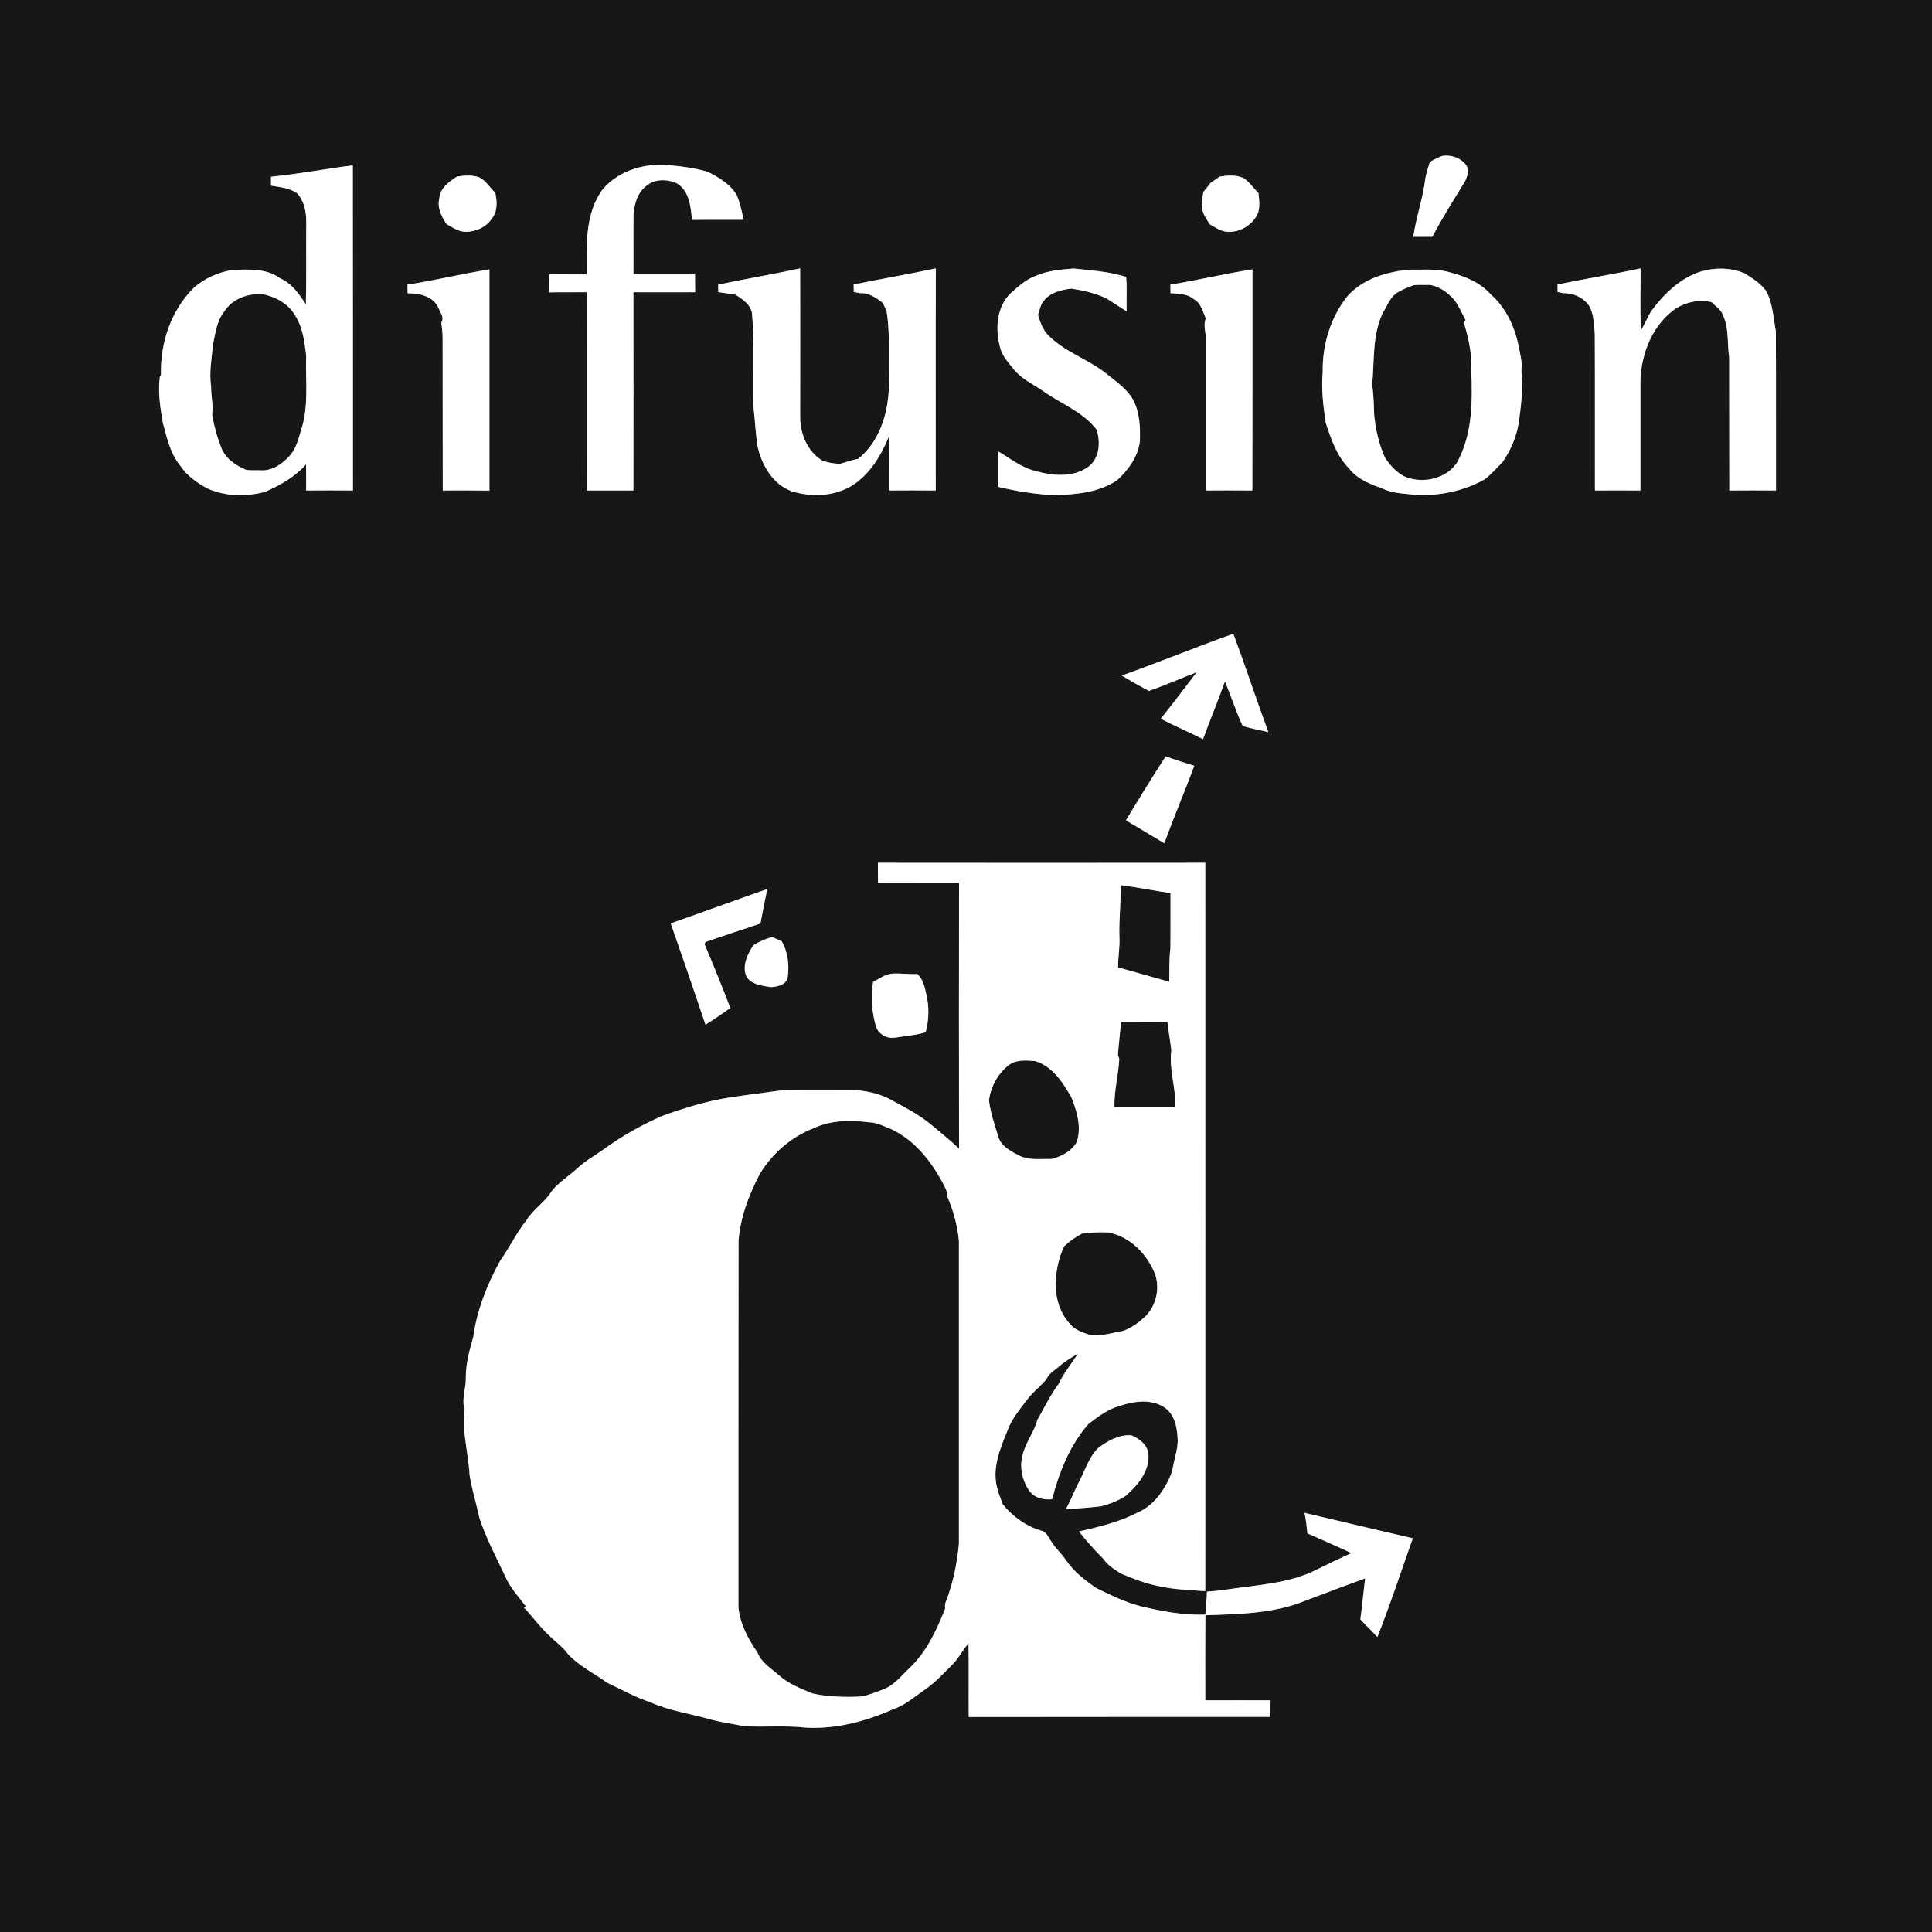 <svg xmlns="http://www.w3.org/2000/svg" xmlns:xlink="http://www.w3.org/1999/xlink" xmlns:xodm="http://www.corel.com/coreldraw/odm/2003" xml:space="preserve" width="300px" height="300px" shape-rendering="geometricPrecision" text-rendering="geometricPrecision" image-rendering="optimizeQuality" fill-rule="evenodd" clip-rule="evenodd" viewBox="0 0 147.36 147.36"><rect x="0" y="0" width="147.36" height="147.36" fill="#808080" stroke="none"/> <g id="Layer_x0020_1">    <g id="_2250424385200">   <g>    <g>     <path fill="#171717" fill-rule="nonzero" d="M0 0l147.36 0 0 147.36 -147.36 0 0 -147.36zm110.02 11.89l0 0c-0.34,0.12 -0.66,0.28 -0.96,0.47 -0.12,0.41 -0.26,0.81 -0.34,1.22 -0.17,1.52 -0.71,2.97 -0.92,4.48 0.48,0 0.97,0 1.45,0 0.76,-1.46 1.65,-2.85 2.5,-4.25 0.18,-0.36 0.31,-0.83 0.09,-1.2 -0.42,-0.56 -1.13,-0.82 -1.82,-0.72zm-64.04 2.54l0 0c-1.39,1.86 -1.23,4.31 -1.24,6.5 -0.95,0 -1.9,0 -2.85,-0.01 -0.01,0.46 -0.01,0.92 -0.01,1.38 0.96,-0.02 1.91,0 2.86,-0.01 0.02,5.04 0,10.08 0.01,15.12 1.19,0 2.37,0 3.56,0 0.01,-5.04 0.01,-10.08 0,-15.12 1.57,0.01 3.14,0 4.71,0 -0.01,-0.46 -0.01,-0.91 -0.01,-1.36 -1.57,0 -3.13,0 -4.7,0 0.02,-1.53 -0.01,-3.05 0.01,-4.58 0.07,-0.76 0.27,-1.58 0.88,-2.09 0.64,-0.63 1.68,-0.64 2.46,-0.26 0.92,0.58 1.03,1.78 1.12,2.77 1.31,-0.02 2.63,0 3.94,-0.01 -0.14,-0.63 -0.27,-1.28 -0.53,-1.88 -0.49,-0.85 -1.37,-1.35 -2.22,-1.78 -0.87,-0.25 -1.77,-0.39 -2.66,-0.47 -1.92,-0.26 -4.05,0.29 -5.33,1.8zm-25.31 -0.95l0 0c0,0.23 0,0.45 0,0.68 0.68,0.12 1.43,0.16 2.01,0.6 0.54,0.6 0.69,1.45 0.68,2.24 -0.02,2.07 0.02,4.15 -0.03,6.23 -0.51,-0.8 -1.08,-1.62 -1.98,-2.01 -1.04,-0.77 -2.39,-0.67 -3.6,-0.63 -1.1,0.17 -2.16,0.64 -2.99,1.38 -1.72,1.73 -2.55,4.2 -2.48,6.62l-0.09 0.16c-0.15,1.15 0.03,2.31 0.22,3.45 0.31,1.15 0.56,2.37 1.33,3.31 0.53,0.79 1.32,1.35 2.15,1.78 1.36,0.58 2.89,0.6 4.31,0.23 1.16,-0.5 2.29,-1.14 3.14,-2.1 0.02,0.66 0.01,1.33 0.01,1.99 1.19,-0.01 2.38,-0.01 3.57,0 0,-8.26 0,-16.53 -0.01,-24.8 -2.08,0.27 -4.15,0.66 -6.24,0.87zm14.18 -0.01l0 0c-0.6,0.38 -1.3,0.89 -1.34,1.67 -0.18,0.71 0.17,1.38 0.55,1.95 0.47,0.27 0.94,0.6 1.49,0.59 0.74,-0.01 1.5,-0.34 1.93,-0.96 0.48,-0.56 0.45,-1.36 0.29,-2.03 -0.42,-0.38 -0.71,-0.93 -1.24,-1.17 -0.55,-0.19 -1.13,-0.14 -1.68,-0.05zm58.18 0l0 0c-0.24,0.17 -0.48,0.34 -0.72,0.5 -0.16,0.23 -0.34,0.45 -0.52,0.66 -0.06,0.44 -0.2,0.88 -0.09,1.32 0.06,0.43 0.36,0.77 0.55,1.14 0.41,0.23 0.8,0.52 1.28,0.58 1.01,0.11 2.05,-0.51 2.43,-1.45 0.15,-0.5 0.09,-1.01 0.02,-1.51 -0.41,-0.37 -0.69,-0.88 -1.18,-1.15 -0.56,-0.24 -1.18,-0.18 -1.77,-0.09zm-38.25 8.24l0 0c0,0.19 0,0.38 0.01,0.57 0.42,0.07 0.86,0.12 1.29,0.19 0.55,0.34 1.15,0.73 1.28,1.42 0.21,2.41 0.04,4.84 0.12,7.26 0.12,0.98 0.15,1.96 0.31,2.93 0.32,1.42 1.18,2.9 2.63,3.4 1.49,0.45 3.18,0.39 4.55,-0.43 1.35,-0.85 2.21,-2.26 2.81,-3.71 0.05,1.36 0.01,2.72 0.02,4.07 1.19,-0.01 2.38,-0.01 3.57,0 0.01,-5.64 -0.02,-11.29 0.01,-16.94 -2.08,0.45 -4.18,0.8 -6.27,1.23 0.01,0.19 0.01,0.38 0.01,0.57 0.12,0.02 0.35,0.07 0.47,0.09 0.67,-0.04 1.22,0.34 1.73,0.73 0.1,0.21 0.22,0.42 0.31,0.65 0.27,1.79 0.14,3.62 0.17,5.42 0.02,2.15 -0.63,4.45 -2.35,5.85 -0.47,0.06 -0.92,0.25 -1.38,0.37 -0.44,-0.01 -0.88,-0.09 -1.3,-0.22 -1.17,-0.67 -1.73,-2.04 -1.74,-3.34 0.01,-3.78 0,-7.57 0,-11.35 -2.07,0.45 -4.17,0.8 -6.25,1.24zm24.18 -0.65l0 0c-0.72,0.26 -1.3,0.8 -1.87,1.3 -1.12,1.09 -1.19,2.82 -0.78,4.25 0.19,0.63 0.65,1.1 1.05,1.6 0.6,0.74 1.5,1.11 2.26,1.66 1.35,0.94 2.98,1.55 4.01,2.88 0.33,0.96 0.25,2.21 -0.63,2.86 -1.15,0.83 -2.71,0.69 -4,0.32 -1.09,-0.25 -1.96,-0.98 -2.9,-1.52 0,0.9 0,1.81 0,2.72 1.43,0.33 2.89,0.58 4.37,0.64 1.62,-0.06 3.33,-0.2 4.72,-1.13 0.86,-0.78 1.59,-1.78 1.75,-2.95 0.04,-1.06 0,-2.18 -0.49,-3.15 -0.43,-0.8 -1.19,-1.34 -1.89,-1.9 -1.46,-1.24 -3.43,-1.77 -4.74,-3.21 -0.32,-0.42 -0.51,-0.92 -0.65,-1.41 0.13,-0.38 0.19,-0.81 0.47,-1.11 0.5,-0.62 1.32,-0.8 2.07,-0.9 0.91,0.14 1.82,0.35 2.66,0.74 0.53,0.32 1.04,0.67 1.56,1 -0.03,-0.88 0.05,-1.76 -0.04,-2.63 -1.3,-0.41 -2.67,-0.5 -4.02,-0.64 -0.98,0.09 -2,0.16 -2.91,0.58zm39.84 0.64l0 0c0,0.19 0,0.38 0,0.57 0.11,0.02 0.33,0.07 0.44,0.09 0.73,-0.02 1.46,0.3 1.91,0.88 0.43,0.64 0.41,1.44 0.49,2.18 0.02,4 0,7.99 0.01,11.99 1.16,0 2.31,-0.01 3.47,0 0,-2.8 0,-5.6 0,-8.4 0.07,-2.09 0.94,-4.27 2.71,-5.49 0.81,-0.49 1.79,-0.71 2.72,-0.47 0.32,0.32 0.73,0.57 0.88,1.02 0.46,1.01 0.3,2.14 0.46,3.21 0.01,3.38 0,6.76 0.01,10.13 1.18,-0.01 2.37,-0.01 3.56,0 -0.01,-4.05 0.01,-8.1 -0.01,-12.15 -0.2,-1.04 -0.23,-2.14 -0.76,-3.09 -0.42,-0.57 -1.04,-0.96 -1.64,-1.33 -1.14,-0.47 -2.44,-0.45 -3.59,-0.04 -1.47,0.57 -2.63,1.71 -3.54,2.97 -0.28,0.46 -0.47,0.97 -0.76,1.42 -0.08,-1.57 -0.02,-3.14 -0.03,-4.72 -2.1,0.46 -4.23,0.79 -6.33,1.23zm-87.72 0.01l0 0c0,0.22 0.01,0.44 0.01,0.66 0.89,-0.02 1.95,0.22 2.35,1.11 0.13,0.35 0.48,0.75 0.22,1.12 0.04,0.37 0.1,0.74 0.1,1.12 0.01,3.9 0,7.8 0.01,11.69 1.18,-0.01 2.37,-0.01 3.56,0.01 0,-5.63 0,-11.25 0,-16.87 -2.09,0.33 -4.16,0.84 -6.25,1.16zm58.19 0l0 0c0,0.22 0.01,0.44 0.01,0.65 0.6,0.06 1.26,0.02 1.74,0.44 0.58,0.28 0.71,0.95 0.95,1.49 -0.22,0.52 0.03,1.06 -0.01,1.59 0,3.85 0,7.69 0,11.53 1.19,-0.01 2.38,-0.01 3.56,0 0.01,-5.62 0.01,-11.24 0.01,-16.86 -2.1,0.32 -4.16,0.82 -6.26,1.16zm13.49 0.9l0 0c-1.28,1.61 -1.91,3.71 -1.87,5.76 -0.12,1.29 0.04,2.6 0.23,3.89 0.41,1.23 0.84,2.53 1.78,3.47 0.64,0.84 1.66,1.21 2.61,1.56 0.8,0.38 1.69,0.34 2.54,0.47 1.81,0.06 3.66,-0.32 5.24,-1.23 0.48,-0.39 0.89,-0.85 1.32,-1.29 0.58,-0.86 1.02,-1.81 1.2,-2.84 0.21,-1.38 0.37,-2.78 0.23,-4.17 0.09,-0.63 -0.11,-1.26 -0.22,-1.88 -0.3,-1.46 -0.98,-2.9 -2.12,-3.9 -0.81,-0.92 -2,-1.39 -3.16,-1.69 -1.01,-0.29 -2.07,-0.17 -3.11,-0.19 -1.7,0.18 -3.5,0.7 -4.67,2.04zm-17.2 28.92l0 0c0.68,0.41 1.37,0.8 2.07,1.17 1.23,-0.43 2.43,-0.96 3.65,-1.43 -0.9,1.19 -1.81,2.38 -2.74,3.55 1.06,0.56 2.16,1.02 3.22,1.56 0.53,-1.48 1.15,-2.93 1.67,-4.41 0.47,1.12 0.84,2.3 1.36,3.41 0.64,0.18 1.3,0.31 1.95,0.46 -0.92,-2.49 -1.74,-5.01 -2.67,-7.5 -2.85,1.02 -5.66,2.17 -8.51,3.19zm3.35 6.16l0 0c-1.04,1.61 -2.04,3.24 -3.03,4.88 0.98,0.58 1.95,1.17 2.93,1.75 0.71,-1.99 1.55,-3.93 2.28,-5.91 -0.73,-0.23 -1.46,-0.46 -2.18,-0.72zm-21.95 8.12l0 0c0,0.52 0,1.04 0.01,1.55 2.06,-0.01 4.12,0 6.18,-0.01 -0.01,6.76 -0.01,13.51 0,20.26 -0.67,-0.63 -1.38,-1.2 -2.08,-1.79 -1,-0.84 -2.17,-1.42 -3.31,-2.04 -0.8,-0.39 -1.68,-0.57 -2.56,-0.64 -1.83,0 -3.66,-0.02 -5.49,0.01 -1.35,0.19 -2.7,0.35 -4.05,0.56 -1.77,0.27 -3.48,0.8 -5.16,1.41 -1.58,0.69 -3.08,1.54 -4.48,2.56 -0.66,0.47 -1.38,0.86 -1.97,1.42 -0.66,0.6 -1.44,1.08 -1.99,1.78 -0.5,0.82 -1.37,1.33 -1.88,2.16 -0.78,0.97 -1.31,2.11 -2.03,3.12 -0.99,1.8 -1.77,3.75 -2.05,5.8 -0.29,1.03 -0.58,2.07 -0.57,3.15 0.02,0.73 -0.28,1.44 -0.15,2.17 0.06,0.45 0.05,0.91 -0.01,1.36 0.08,1.3 0.37,2.58 0.45,3.87 0.17,1.11 0.52,2.18 0.75,3.28 0.51,1.53 1.27,2.97 1.96,4.43 0.37,0.87 1.02,1.56 1.58,2.3 -0.03,0.03 -0.11,0.08 -0.15,0.1 0.66,0.66 1.19,1.45 1.88,2.08 0.49,0.5 1.08,0.89 1.49,1.47 0.85,0.91 1.99,1.46 2.99,2.18 1.1,0.52 2.17,1.12 3.33,1.5 1.39,0.63 2.92,0.84 4.38,1.25 0.89,0.26 1.81,0.37 2.72,0.56 1.56,0.09 3.13,-0.07 4.7,0.11 2.31,0.13 4.61,-0.48 6.71,-1.42 0.91,-0.3 1.61,-0.96 2.39,-1.48 0.79,-0.55 1.45,-1.26 2.12,-1.94 0.47,-0.48 0.76,-1.09 1.2,-1.59 0.04,1.87 0,3.74 0.02,5.62 7.67,-0.01 15.34,-0.01 23.01,-0.01 0,-0.42 0,-0.84 0.01,-1.26 -1.66,0 -3.32,-0.01 -4.98,0 0,-2.16 -0.01,-4.33 0.01,-6.49 2.58,-0.09 5.25,-0.12 7.67,-1.13 1.5,-0.57 3,-1.13 4.51,-1.68 -0.12,1.04 -0.22,2.08 -0.36,3.12 0.41,0.47 0.88,0.88 1.3,1.35 0.98,-2.48 1.81,-5.02 2.7,-7.53 -2.75,-0.65 -5.51,-1.28 -8.26,-1.94 0.12,0.51 0.16,1.04 0.22,1.56 1.12,0.5 2.25,0.99 3.36,1.51 -0.9,0.41 -1.79,0.83 -2.67,1.27 -2.1,1.06 -4.5,1.15 -6.78,1.5 -0.52,0.09 -1.05,0.12 -1.57,0.17 -0.01,0.59 -0.1,1.17 -0.12,1.75 -1.66,0.07 -3.3,-0.25 -4.92,-0.63 -1.18,-0.3 -2.28,-0.85 -3.38,-1.38 -0.87,-0.59 -1.72,-1.25 -2.32,-2.12 -0.36,-0.55 -0.88,-0.98 -1.2,-1.55 -0.19,-0.26 -0.31,-0.64 -0.67,-0.71 -1.18,-0.34 -2.22,-1.09 -2.98,-2.04 -0.12,-0.38 -0.29,-0.74 -0.38,-1.12 -0.47,-1.53 0.18,-3.08 0.75,-4.48 0.35,-0.97 1.04,-1.74 1.65,-2.55 0.41,-0.49 0.92,-0.89 1.33,-1.38 0.18,-0.45 0.65,-0.68 0.99,-0.99 0.43,-0.38 0.93,-0.66 1.41,-0.96 -0.49,0.78 -1.08,1.48 -1.47,2.31 -0.64,0.86 -1.1,1.83 -1.63,2.76 -0.27,1 -0.97,1.81 -1.16,2.84 -0.19,0.86 0.03,1.78 0.51,2.51 0.39,0.58 1.11,0.76 1.78,0.69 0.53,-2.07 1.35,-4.11 2.77,-5.74 0.72,-0.55 1.47,-1.12 2.36,-1.37 1.1,-0.37 2.42,-0.57 3.44,0.11 0.84,0.58 0.99,1.66 1.01,2.6 -0.03,0.77 -0.32,1.5 -0.42,2.26 -0.49,1.33 -1.37,2.64 -2.71,3.19 -1.38,0.71 -2.9,1.06 -4.4,1.41 0.57,0.74 1.2,1.42 1.86,2.09 0.34,0.5 0.86,0.82 1.36,1.13 0.84,0.35 1.67,0.68 2.55,0.88 1.26,0.32 2.57,0.36 3.86,0.45 0.01,-18.51 0,-37.03 0,-55.55 -8.32,0.01 -16.65,0.01 -24.97,0zm-15.8 4.62l0 0c0.9,2.57 1.78,5.14 2.65,7.72 0.65,-0.4 1.28,-0.83 1.89,-1.27 -0.62,-1.63 -1.28,-3.25 -1.96,-4.86 0.02,-0.04 0.05,-0.13 0.07,-0.17 1.39,-0.49 2.79,-0.94 4.19,-1.41 0.16,-0.88 0.34,-1.75 0.52,-2.63 -2.46,0.86 -4.9,1.76 -7.36,2.62zm6.28 1.69l0 0c-0.44,0.7 -0.87,1.58 -0.49,2.4 0.4,0.59 1.19,0.66 1.84,0.77 0.49,-0.02 1.18,-0.17 1.29,-0.75 0.13,-0.93 0.02,-1.93 -0.46,-2.75 -0.24,-0.11 -0.49,-0.22 -0.73,-0.32 -0.51,0.14 -1,0.35 -1.45,0.65zm9.16 2.77l0 0c-0.21,1.15 -0.1,2.34 0.23,3.45 0.23,0.59 0.86,0.9 1.47,0.8 0.77,-0.14 1.56,-0.17 2.3,-0.41 0.26,-0.95 0.28,-1.95 0.05,-2.9 -0.12,-0.55 -0.25,-1.14 -0.68,-1.54 -0.63,0.04 -1.26,-0.07 -1.89,-0.03 -0.55,0.03 -1,0.39 -1.48,0.63zm17.17 35.55l0 0c-0.7,0.68 -0.98,1.63 -1.41,2.47 -0.38,0.72 -0.67,1.48 -1.05,2.19 0.89,-0.04 1.78,-0.11 2.67,-0.21 0.66,-0.17 1.3,-0.42 1.87,-0.79 0.93,-0.81 1.86,-1.91 1.74,-3.22 -0.09,-0.71 -0.7,-1.15 -1.31,-1.41 -0.95,-0.05 -1.78,0.42 -2.51,0.97z"></path>    </g>    <path fill="#171717" fill-rule="nonzero" d="M107.83 21.75c0.41,-0.04 0.83,-0.01 1.25,-0.02 0.74,0.13 1.36,0.59 1.85,1.15 0.35,0.47 0.58,1.02 0.86,1.54 -0.03,0.05 -0.1,0.14 -0.13,0.19 0.3,1.02 0.55,2.07 0.57,3.14 -0.08,0.52 0.04,1.04 0.02,1.56 0.05,2.04 -0.12,4.19 -1.14,6.01 -0.76,1.1 -2.26,1.51 -3.53,1.18 -0.86,-0.21 -1.49,-0.9 -1.96,-1.62 -0.45,-1.04 -0.71,-2.14 -0.81,-3.27 -0.02,-0.77 -0.05,-1.54 -0.15,-2.3 0.18,-1.8 0,-3.7 0.78,-5.38 0.31,-0.52 0.53,-1.13 1.01,-1.53 0.42,-0.29 0.9,-0.47 1.38,-0.65z"></path>    <path fill="#171717" fill-rule="nonzero" d="M17.09 23.78c0.63,-1.02 1.93,-1.48 3.1,-1.31 0.87,0.21 1.73,0.67 2.22,1.44 0.66,0.93 0.82,2.11 0.94,3.22 -0.06,1.89 0.22,3.83 -0.38,5.66 -0.22,0.71 -0.39,1.49 -0.93,2.03 -0.57,0.62 -1.37,1.14 -2.24,1.05 -0.34,-0.01 -0.68,0.02 -1.02,-0.03 -0.8,-0.33 -1.6,-0.87 -1.91,-1.71 -0.32,-0.82 -0.56,-1.68 -0.69,-2.54 0.1,-0.71 -0.09,-1.41 -0.08,-2.12 -0.16,-1.07 0.05,-2.15 0.15,-3.22 0.18,-0.84 0.28,-1.77 0.84,-2.47z"></path>    <path fill="#171717" fill-rule="nonzero" d="M85.48 67.51c1.27,0.17 2.53,0.42 3.8,0.61 -0.01,1.42 0.01,2.83 -0.01,4.24 -0.11,0.84 -0.06,1.68 -0.09,2.52 -1.3,-0.35 -2.6,-0.74 -3.9,-1.09 -0.01,-0.8 0.15,-1.58 0.1,-2.37 -0.04,-1.3 0.12,-2.6 0.1,-3.91z"></path>    <path fill="#171717" fill-rule="nonzero" d="M85.49 77.95c1.18,0.01 2.37,0 3.56,0.01 0.07,0.72 0.22,1.44 0.29,2.16 -0.19,1.45 0.36,2.86 0.31,4.31 -1.55,0 -3.1,0 -4.65,0 -0.03,-1.24 0.31,-2.45 0.37,-3.67 -0.03,-0.07 -0.08,-0.21 -0.1,-0.28 0.04,-0.85 0.18,-1.68 0.22,-2.53z"></path>    <path fill="#171717" fill-rule="nonzero" d="M76.89 81.28c0.58,-0.47 1.35,-0.41 2.06,-0.35 1.34,0.4 2.13,1.65 2.78,2.79 0.42,1.07 0.78,2.27 0.39,3.4 -0.4,0.7 -1.15,1.08 -1.9,1.28 -0.83,-0.02 -1.7,0.12 -2.47,-0.25 -0.61,-0.33 -1.32,-0.66 -1.58,-1.36 -0.28,-0.95 -0.63,-1.89 -0.74,-2.88 0.14,-1.01 0.66,-1.99 1.46,-2.63z"></path>    <path fill="#171717" fill-rule="nonzero" d="M62.04 86.06c1.31,-0.62 2.81,-0.65 4.23,-0.46 0.63,0 1.19,0.33 1.77,0.55 1.89,0.92 3.19,2.68 4.09,4.52 0.08,0.17 0.12,0.35 0.1,0.54 0.48,1.09 0.8,2.26 0.91,3.44 0,7.7 0,15.39 0,23.09 -0.14,1.48 -0.43,2.94 -0.96,4.33 -0.1,0.2 -0.12,0.42 -0.09,0.63 -0.65,1.64 -1.42,3.3 -2.72,4.53 -0.62,0.58 -1.16,1.31 -1.99,1.62 -0.56,0.22 -1.13,0.45 -1.73,0.55 -1.23,0.06 -2.46,0.03 -3.66,-0.23 -0.91,-0.37 -1.86,-0.74 -2.6,-1.41 -0.58,-0.52 -1.32,-0.94 -1.61,-1.71 -0.72,-1.04 -1.34,-2.2 -1.46,-3.47 0,-9.31 0,-18.62 0.01,-27.93 0.14,-1.82 0.8,-3.56 1.65,-5.16 0.95,-1.53 2.37,-2.78 4.06,-3.43z"></path>    <path fill="#171717" fill-rule="nonzero" d="M81.17 95.05c0.41,-0.38 0.86,-0.7 1.36,-0.96 0.66,-0.08 1.32,-0.13 1.99,-0.09 1.69,0.31 3.03,1.69 3.61,3.27 0.35,1.12 0.01,2.45 -0.88,3.24 -0.48,0.43 -1.02,0.82 -1.65,1.02 -0.78,0.12 -1.54,0.39 -2.34,0.32 -0.5,-0.13 -0.99,-0.31 -1.4,-0.62 -0.86,-0.76 -1.28,-1.89 -1.34,-3.02 -0.02,-1.09 0.18,-2.17 0.65,-3.16z"></path>   </g>   <g>    <path fill="white" fill-rule="nonzero" d="M110.02 11.89c0.69,-0.1 1.4,0.16 1.82,0.72 0.22,0.37 0.09,0.84 -0.09,1.2 -0.85,1.4 -1.74,2.79 -2.5,4.25 -0.48,0 -0.97,0 -1.45,0 0.21,-1.51 0.75,-2.96 0.92,-4.48 0.08,-0.41 0.22,-0.81 0.34,-1.22 0.3,-0.19 0.62,-0.35 0.96,-0.47z"></path>    <path fill="white" fill-rule="nonzero" d="M45.98 14.43c1.28,-1.51 3.41,-2.06 5.33,-1.8 0.89,0.08 1.79,0.22 2.66,0.47 0.85,0.43 1.73,0.93 2.22,1.78 0.26,0.6 0.39,1.25 0.53,1.88 -1.31,0.01 -2.63,-0.01 -3.94,0.01 -0.09,-0.99 -0.2,-2.19 -1.12,-2.77 -0.78,-0.38 -1.82,-0.37 -2.46,0.26 -0.61,0.51 -0.81,1.33 -0.88,2.09 -0.02,1.53 0.01,3.05 -0.01,4.58 1.57,0 3.13,0 4.7,0 0,0.45 0,0.9 0.01,1.36 -1.57,0 -3.14,0.01 -4.71,0 0.01,5.04 0.01,10.08 0,15.12 -1.19,0 -2.37,0 -3.56,0 -0.01,-5.04 0.01,-10.08 -0.01,-15.12 -0.95,0.01 -1.9,-0.01 -2.86,0.01 0,-0.46 0,-0.92 0.01,-1.38 0.95,0.01 1.9,0.01 2.85,0.01 0.01,-2.19 -0.15,-4.64 1.24,-6.5z"></path>    <g>     <path fill="white" fill-rule="nonzero" d="M20.67 13.48c2.09,-0.21 4.16,-0.6 6.24,-0.87 0.01,8.27 0.01,16.54 0.01,24.8 -1.19,-0.01 -2.38,-0.01 -3.57,0 0,-0.66 0.01,-1.33 -0.01,-1.99 -0.85,0.96 -1.98,1.6 -3.14,2.1 -1.42,0.37 -2.95,0.35 -4.31,-0.23 -0.83,-0.43 -1.62,-0.99 -2.15,-1.78 -0.77,-0.94 -1.02,-2.16 -1.33,-3.31 -0.19,-1.14 -0.37,-2.3 -0.22,-3.45l0.09 -0.16c-0.07,-2.42 0.76,-4.89 2.48,-6.62 0.83,-0.74 1.89,-1.21 2.99,-1.38 1.21,-0.04 2.56,-0.14 3.6,0.63 0.9,0.39 1.47,1.21 1.98,2.01 0.05,-2.08 0.01,-4.16 0.03,-6.23 0.01,-0.79 -0.14,-1.64 -0.68,-2.24 -0.58,-0.44 -1.33,-0.48 -2.01,-0.6 0,-0.23 0,-0.45 0,-0.68zm-3.58 10.3l0 0c-0.56,0.7 -0.66,1.63 -0.84,2.47 -0.1,1.07 -0.31,2.15 -0.15,3.22 -0.01,0.71 0.18,1.41 0.08,2.12 0.13,0.86 0.37,1.72 0.69,2.54 0.31,0.84 1.11,1.38 1.91,1.71 0.34,0.05 0.68,0.02 1.02,0.03 0.87,0.09 1.67,-0.43 2.24,-1.05 0.54,-0.54 0.71,-1.32 0.93,-2.03 0.6,-1.83 0.32,-3.77 0.38,-5.66 -0.12,-1.11 -0.28,-2.29 -0.94,-3.22 -0.49,-0.77 -1.35,-1.23 -2.22,-1.44 -1.17,-0.17 -2.47,0.29 -3.1,1.31z"></path>    </g>    <path fill="white" fill-rule="nonzero" d="M34.85 13.47c0.55,-0.09 1.13,-0.14 1.68,0.05 0.53,0.24 0.82,0.79 1.24,1.17 0.16,0.67 0.19,1.47 -0.29,2.03 -0.43,0.62 -1.19,0.95 -1.93,0.96 -0.55,0.01 -1.02,-0.32 -1.49,-0.59 -0.38,-0.57 -0.73,-1.24 -0.55,-1.95 0.04,-0.78 0.74,-1.29 1.34,-1.67z"></path>    <path fill="white" fill-rule="nonzero" d="M93.03 13.47c0.59,-0.09 1.21,-0.15 1.77,0.09 0.49,0.27 0.77,0.78 1.18,1.15 0.07,0.5 0.13,1.01 -0.02,1.51 -0.38,0.94 -1.42,1.56 -2.43,1.45 -0.48,-0.06 -0.87,-0.35 -1.28,-0.58 -0.19,-0.37 -0.49,-0.71 -0.55,-1.14 -0.11,-0.44 0.03,-0.88 0.09,-1.32 0.18,-0.21 0.36,-0.43 0.52,-0.66 0.24,-0.16 0.48,-0.33 0.72,-0.5z"></path>    <path fill="white" fill-rule="nonzero" d="M54.78 21.71c2.08,-0.44 4.18,-0.79 6.25,-1.24 0,3.78 0.01,7.57 0,11.35 0.01,1.3 0.57,2.67 1.74,3.34 0.42,0.13 0.86,0.21 1.3,0.22 0.46,-0.12 0.91,-0.31 1.38,-0.37 1.72,-1.4 2.37,-3.7 2.35,-5.85 -0.03,-1.8 0.1,-3.63 -0.17,-5.42 -0.09,-0.23 -0.21,-0.44 -0.31,-0.65 -0.51,-0.39 -1.06,-0.77 -1.73,-0.73 -0.12,-0.02 -0.35,-0.07 -0.47,-0.09 0,-0.19 0,-0.38 -0.01,-0.57 2.09,-0.43 4.19,-0.78 6.27,-1.23 -0.03,5.65 0,11.3 -0.01,16.94 -1.19,-0.01 -2.38,-0.01 -3.57,0 -0.01,-1.35 0.03,-2.71 -0.02,-4.07 -0.6,1.45 -1.46,2.86 -2.81,3.71 -1.37,0.82 -3.06,0.88 -4.55,0.43 -1.45,-0.5 -2.31,-1.98 -2.63,-3.4 -0.16,-0.97 -0.19,-1.95 -0.31,-2.93 -0.08,-2.42 0.09,-4.85 -0.12,-7.26 -0.13,-0.69 -0.73,-1.08 -1.28,-1.42 -0.43,-0.07 -0.87,-0.12 -1.29,-0.19 -0.01,-0.19 -0.01,-0.38 -0.01,-0.57z"></path>    <path fill="white" fill-rule="nonzero" d="M78.96 21.06c0.91,-0.42 1.93,-0.49 2.91,-0.58 1.35,0.14 2.72,0.23 4.02,0.64 0.09,0.87 0.01,1.75 0.04,2.63 -0.52,-0.33 -1.03,-0.68 -1.56,-1 -0.84,-0.39 -1.75,-0.6 -2.66,-0.74 -0.75,0.1 -1.57,0.28 -2.07,0.9 -0.28,0.3 -0.34,0.73 -0.47,1.11 0.14,0.49 0.33,0.99 0.65,1.41 1.31,1.44 3.28,1.97 4.74,3.21 0.7,0.56 1.46,1.1 1.89,1.9 0.49,0.97 0.53,2.09 0.49,3.15 -0.16,1.17 -0.89,2.17 -1.75,2.95 -1.39,0.93 -3.1,1.07 -4.72,1.13 -1.48,-0.06 -2.94,-0.31 -4.37,-0.64 0,-0.91 0,-1.82 0,-2.72 0.94,0.54 1.81,1.27 2.9,1.52 1.29,0.37 2.85,0.51 4,-0.32 0.88,-0.65 0.96,-1.9 0.63,-2.86 -1.03,-1.33 -2.66,-1.94 -4.01,-2.88 -0.76,-0.55 -1.66,-0.92 -2.26,-1.66 -0.4,-0.5 -0.86,-0.97 -1.05,-1.6 -0.41,-1.43 -0.34,-3.16 0.78,-4.25 0.57,-0.5 1.15,-1.04 1.87,-1.3z"></path>    <path fill="white" fill-rule="nonzero" d="M118.8 21.7c2.1,-0.44 4.23,-0.77 6.33,-1.23 0.01,1.58 -0.05,3.15 0.03,4.72 0.29,-0.45 0.48,-0.96 0.76,-1.42 0.91,-1.26 2.07,-2.4 3.54,-2.97 1.15,-0.41 2.45,-0.43 3.59,0.04 0.6,0.37 1.22,0.76 1.64,1.33 0.53,0.95 0.56,2.05 0.76,3.09 0.02,4.05 0,8.1 0.01,12.15 -1.19,-0.01 -2.38,-0.01 -3.56,0 -0.01,-3.37 0,-6.75 -0.01,-10.13 -0.16,-1.07 0,-2.2 -0.46,-3.21 -0.15,-0.45 -0.56,-0.7 -0.88,-1.02 -0.93,-0.24 -1.91,-0.02 -2.72,0.47 -1.77,1.22 -2.64,3.4 -2.71,5.49 0,2.8 0,5.6 0,8.4 -1.16,-0.01 -2.31,0 -3.47,0 -0.01,-4 0.01,-7.99 -0.01,-11.99 -0.08,-0.74 -0.06,-1.54 -0.49,-2.18 -0.45,-0.58 -1.18,-0.9 -1.91,-0.88 -0.11,-0.02 -0.33,-0.07 -0.44,-0.09 0,-0.19 0,-0.38 0,-0.57z"></path>    <path fill="white" fill-rule="nonzero" d="M31.08 21.71c2.09,-0.32 4.16,-0.83 6.25,-1.16 0,5.62 0,11.24 0,16.87 -1.19,-0.02 -2.38,-0.02 -3.56,-0.01 -0.01,-3.89 0,-7.79 -0.01,-11.69 0,-0.38 -0.06,-0.75 -0.1,-1.12 0.26,-0.37 -0.09,-0.77 -0.22,-1.12 -0.4,-0.89 -1.46,-1.13 -2.35,-1.11 0,-0.22 -0.01,-0.44 -0.01,-0.66z"></path>    <path fill="white" fill-rule="nonzero" d="M89.27 21.71c2.1,-0.34 4.16,-0.84 6.26,-1.16 0,5.62 0,11.24 -0.01,16.86 -1.18,-0.01 -2.37,-0.01 -3.56,0 0,-3.84 0,-7.68 0,-11.53 0.04,-0.53 -0.21,-1.07 0.01,-1.59 -0.24,-0.54 -0.37,-1.21 -0.95,-1.49 -0.48,-0.42 -1.14,-0.38 -1.74,-0.44 0,-0.21 -0.01,-0.43 -0.01,-0.65z"></path>    <g>     <path fill="white" fill-rule="nonzero" d="M102.76 22.61c1.17,-1.34 2.97,-1.86 4.67,-2.04 1.04,0.02 2.1,-0.1 3.11,0.19 1.16,0.3 2.35,0.77 3.16,1.69 1.14,1 1.82,2.44 2.12,3.9 0.11,0.62 0.31,1.25 0.22,1.88 0.14,1.39 -0.02,2.79 -0.23,4.17 -0.18,1.03 -0.62,1.98 -1.2,2.84 -0.43,0.44 -0.84,0.9 -1.32,1.29 -1.58,0.91 -3.43,1.29 -5.24,1.23 -0.85,-0.13 -1.74,-0.09 -2.54,-0.47 -0.95,-0.35 -1.97,-0.72 -2.61,-1.56 -0.94,-0.94 -1.37,-2.24 -1.78,-3.47 -0.19,-1.29 -0.35,-2.6 -0.23,-3.89 -0.04,-2.05 0.59,-4.15 1.87,-5.76zm5.07 -0.86l0 0c-0.48,0.18 -0.96,0.36 -1.38,0.65 -0.48,0.4 -0.7,1.01 -1.01,1.53 -0.78,1.68 -0.6,3.58 -0.78,5.38 0.1,0.76 0.13,1.53 0.15,2.3 0.1,1.13 0.36,2.23 0.81,3.27 0.47,0.72 1.1,1.41 1.96,1.62 1.27,0.33 2.77,-0.08 3.53,-1.18 1.02,-1.82 1.19,-3.97 1.14,-6.01 0.02,-0.52 -0.1,-1.04 -0.02,-1.56 -0.02,-1.07 -0.27,-2.12 -0.57,-3.14 0.03,-0.05 0.1,-0.14 0.13,-0.19 -0.28,-0.52 -0.51,-1.07 -0.86,-1.54 -0.49,-0.56 -1.11,-1.02 -1.85,-1.15 -0.42,0.01 -0.84,-0.02 -1.25,0.02z"></path>    </g>    <path fill="white" fill-rule="nonzero" d="M85.56 51.53c2.85,-1.02 5.66,-2.17 8.51,-3.19 0.93,2.49 1.75,5.01 2.67,7.5 -0.65,-0.15 -1.31,-0.28 -1.95,-0.46 -0.52,-1.11 -0.89,-2.29 -1.36,-3.41 -0.52,1.48 -1.14,2.93 -1.67,4.41 -1.06,-0.54 -2.16,-1 -3.22,-1.56 0.93,-1.17 1.84,-2.36 2.74,-3.55 -1.22,0.47 -2.42,1 -3.65,1.43 -0.7,-0.37 -1.39,-0.76 -2.07,-1.17z"></path>    <path fill="white" fill-rule="nonzero" d="M88.91 57.69c0.72,0.26 1.45,0.49 2.18,0.72 -0.73,1.98 -1.57,3.92 -2.28,5.91 -0.98,-0.58 -1.95,-1.17 -2.93,-1.75 0.99,-1.64 1.99,-3.27 3.03,-4.88z"></path>    <g>     <path fill="white" fill-rule="nonzero" d="M66.96 65.81c8.32,0.01 16.65,0.01 24.97,0 0,18.52 0.01,37.04 0,55.55 -1.29,-0.09 -2.6,-0.13 -3.86,-0.45 -0.88,-0.2 -1.71,-0.53 -2.55,-0.88 -0.5,-0.31 -1.02,-0.63 -1.36,-1.13 -0.66,-0.67 -1.29,-1.35 -1.86,-2.09 1.5,-0.35 3.02,-0.7 4.4,-1.41 1.34,-0.55 2.22,-1.86 2.71,-3.19 0.1,-0.76 0.39,-1.49 0.42,-2.26 -0.02,-0.94 -0.17,-2.02 -1.01,-2.6 -1.02,-0.68 -2.34,-0.48 -3.44,-0.11 -0.89,0.25 -1.64,0.82 -2.36,1.37 -1.42,1.63 -2.24,3.67 -2.77,5.74 -0.67,0.07 -1.39,-0.11 -1.78,-0.69 -0.48,-0.73 -0.7,-1.65 -0.51,-2.51 0.19,-1.03 0.89,-1.84 1.16,-2.84 0.53,-0.93 0.99,-1.9 1.63,-2.76 0.39,-0.83 0.98,-1.53 1.47,-2.31 -0.48,0.3 -0.98,0.58 -1.41,0.96 -0.34,0.31 -0.81,0.54 -0.99,0.99 -0.41,0.49 -0.92,0.89 -1.33,1.38 -0.61,0.81 -1.3,1.58 -1.65,2.55 -0.57,1.4 -1.22,2.95 -0.75,4.48 0.09,0.38 0.26,0.74 0.38,1.12 0.76,0.95 1.8,1.7 2.98,2.04 0.36,0.07 0.48,0.45 0.67,0.71 0.32,0.57 0.84,1 1.2,1.55 0.6,0.87 1.45,1.53 2.32,2.12 1.1,0.53 2.2,1.08 3.38,1.38 1.62,0.38 3.26,0.7 4.92,0.63 0.02,-0.58 0.11,-1.16 0.12,-1.75 0.52,-0.05 1.05,-0.08 1.57,-0.17 2.28,-0.35 4.68,-0.44 6.78,-1.5 0.88,-0.44 1.77,-0.86 2.67,-1.27 -1.11,-0.52 -2.24,-1.01 -3.36,-1.51 -0.06,-0.52 -0.1,-1.05 -0.22,-1.56 2.75,0.66 5.51,1.29 8.26,1.94 -0.89,2.51 -1.72,5.05 -2.7,7.53 -0.42,-0.47 -0.89,-0.88 -1.3,-1.35 0.14,-1.04 0.24,-2.08 0.36,-3.12 -1.51,0.55 -3.01,1.11 -4.51,1.68 -2.42,1.01 -5.09,1.04 -7.67,1.13 -0.02,2.16 -0.01,4.33 -0.01,6.49 1.66,-0.01 3.32,0 4.98,0 -0.01,0.42 -0.01,0.84 -0.01,1.26 -7.67,0 -15.34,0 -23.01,0.01 -0.02,-1.88 0.02,-3.75 -0.02,-5.62 -0.44,0.5 -0.73,1.11 -1.2,1.59 -0.67,0.68 -1.33,1.39 -2.12,1.94 -0.78,0.52 -1.48,1.18 -2.39,1.48 -2.1,0.94 -4.4,1.55 -6.71,1.42 -1.57,-0.18 -3.14,-0.02 -4.7,-0.11 -0.91,-0.19 -1.83,-0.3 -2.72,-0.56 -1.46,-0.41 -2.99,-0.62 -4.38,-1.25 -1.16,-0.38 -2.23,-0.98 -3.33,-1.5 -1,-0.72 -2.14,-1.27 -2.99,-2.18 -0.41,-0.58 -1,-0.97 -1.49,-1.47 -0.69,-0.63 -1.22,-1.42 -1.88,-2.08 0.04,-0.02 0.12,-0.07 0.15,-0.1 -0.56,-0.74 -1.21,-1.43 -1.58,-2.3 -0.69,-1.46 -1.45,-2.9 -1.96,-4.43 -0.23,-1.1 -0.58,-2.17 -0.75,-3.28 -0.08,-1.29 -0.37,-2.57 -0.45,-3.87 0.06,-0.45 0.07,-0.91 0.01,-1.36 -0.13,-0.73 0.17,-1.44 0.15,-2.17 -0.01,-1.08 0.28,-2.12 0.57,-3.15 0.28,-2.05 1.06,-4 2.05,-5.8 0.72,-1.01 1.25,-2.15 2.03,-3.12 0.51,-0.83 1.38,-1.34 1.88,-2.16 0.55,-0.7 1.33,-1.18 1.99,-1.78 0.59,-0.56 1.31,-0.95 1.97,-1.42 1.4,-1.02 2.9,-1.87 4.48,-2.56 1.68,-0.61 3.39,-1.14 5.16,-1.41 1.35,-0.21 2.7,-0.37 4.05,-0.56 1.83,-0.03 3.66,-0.01 5.49,-0.01 0.88,0.07 1.76,0.25 2.56,0.64 1.14,0.62 2.31,1.2 3.31,2.04 0.7,0.59 1.41,1.16 2.08,1.79 -0.01,-6.75 -0.01,-13.5 0,-20.26 -2.06,0.01 -4.12,0 -6.18,0.01 -0.01,-0.51 -0.01,-1.03 -0.01,-1.55zm18.52 1.7l0 0c0.02,1.31 -0.14,2.61 -0.1,3.91 0.05,0.79 -0.11,1.57 -0.1,2.37 1.3,0.35 2.6,0.74 3.9,1.09 0.03,-0.84 -0.02,-1.68 0.09,-2.52 0.02,-1.41 0,-2.82 0.01,-4.24 -1.27,-0.19 -2.53,-0.44 -3.8,-0.61zm0.01 10.44l0 0c-0.04,0.85 -0.18,1.68 -0.22,2.53 0.02,0.07 0.07,0.21 0.1,0.28 -0.06,1.22 -0.4,2.43 -0.37,3.67 1.55,0 3.1,0 4.65,0 0.05,-1.45 -0.5,-2.86 -0.31,-4.31 -0.07,-0.72 -0.22,-1.44 -0.29,-2.16 -1.19,-0.01 -2.38,0 -3.56,-0.01zm-8.6 3.33l0 0c-0.8,0.64 -1.32,1.62 -1.46,2.63 0.11,0.99 0.46,1.93 0.74,2.88 0.26,0.7 0.97,1.03 1.58,1.36 0.77,0.37 1.64,0.23 2.47,0.25 0.75,-0.2 1.5,-0.58 1.9,-1.28 0.39,-1.13 0.03,-2.33 -0.39,-3.4 -0.65,-1.14 -1.44,-2.39 -2.78,-2.79 -0.71,-0.06 -1.48,-0.12 -2.06,0.35zm-14.85 4.78l0 0c-1.69,0.65 -3.11,1.9 -4.06,3.43 -0.85,1.6 -1.51,3.34 -1.65,5.16 -0.01,9.31 -0.01,18.62 -0.01,27.93 0.12,1.27 0.74,2.43 1.46,3.47 0.29,0.77 1.03,1.19 1.61,1.71 0.74,0.67 1.69,1.04 2.6,1.41 1.2,0.26 2.43,0.29 3.66,0.23 0.6,-0.1 1.17,-0.33 1.73,-0.55 0.83,-0.31 1.37,-1.04 1.99,-1.62 1.3,-1.23 2.07,-2.89 2.72,-4.53 -0.03,-0.21 -0.01,-0.43 0.09,-0.63 0.53,-1.39 0.82,-2.85 0.96,-4.33 0,-7.7 0,-15.39 0,-23.09 -0.11,-1.18 -0.43,-2.35 -0.91,-3.44 0.02,-0.19 -0.02,-0.37 -0.1,-0.54 -0.9,-1.84 -2.2,-3.6 -4.09,-4.52 -0.58,-0.22 -1.14,-0.55 -1.77,-0.55 -1.42,-0.19 -2.92,-0.16 -4.23,0.46zm19.13 8.99l0 0c-0.47,0.99 -0.67,2.07 -0.65,3.16 0.06,1.13 0.48,2.26 1.34,3.02 0.41,0.31 0.9,0.49 1.4,0.62 0.8,0.07 1.56,-0.2 2.34,-0.32 0.63,-0.2 1.17,-0.59 1.65,-1.02 0.89,-0.79 1.23,-2.12 0.88,-3.24 -0.58,-1.58 -1.92,-2.96 -3.61,-3.27 -0.67,-0.04 -1.33,0.01 -1.99,0.09 -0.5,0.26 -0.95,0.58 -1.36,0.96z"></path>    </g>    <path fill="white" fill-rule="nonzero" d="M51.16 70.43c2.46,-0.86 4.9,-1.76 7.36,-2.62 -0.18,0.88 -0.36,1.75 -0.52,2.63 -1.4,0.47 -2.8,0.92 -4.19,1.41 -0.02,0.04 -0.05,0.13 -0.07,0.17 0.68,1.61 1.34,3.23 1.96,4.86 -0.61,0.44 -1.24,0.87 -1.89,1.27 -0.87,-2.58 -1.75,-5.15 -2.65,-7.72z"></path>    <path fill="white" fill-rule="nonzero" d="M57.44 72.12c0.45,-0.3 0.94,-0.51 1.45,-0.65 0.24,0.1 0.49,0.21 0.73,0.32 0.48,0.82 0.59,1.82 0.46,2.75 -0.11,0.58 -0.8,0.73 -1.29,0.75 -0.65,-0.11 -1.44,-0.18 -1.84,-0.77 -0.38,-0.82 0.05,-1.7 0.49,-2.4z"></path>    <path fill="white" fill-rule="nonzero" d="M66.6 74.89c0.48,-0.24 0.93,-0.6 1.48,-0.63 0.63,-0.04 1.26,0.07 1.89,0.03 0.43,0.4 0.56,0.99 0.68,1.54 0.23,0.95 0.21,1.95 -0.05,2.9 -0.74,0.24 -1.53,0.27 -2.3,0.41 -0.61,0.1 -1.24,-0.21 -1.47,-0.8 -0.33,-1.11 -0.44,-2.3 -0.23,-3.45z"></path>    <path fill="white" fill-rule="nonzero" d="M83.77 110.44c0.73,-0.55 1.56,-1.02 2.51,-0.97 0.61,0.26 1.22,0.7 1.31,1.41 0.12,1.31 -0.81,2.41 -1.74,3.22 -0.57,0.37 -1.21,0.62 -1.87,0.79 -0.89,0.1 -1.78,0.17 -2.67,0.21 0.38,-0.71 0.67,-1.47 1.05,-2.19 0.43,-0.84 0.71,-1.79 1.41,-2.47z"></path>   </g>  </g>  <rect fill="none" width="147.36" height="147.36"></rect> </g></svg>